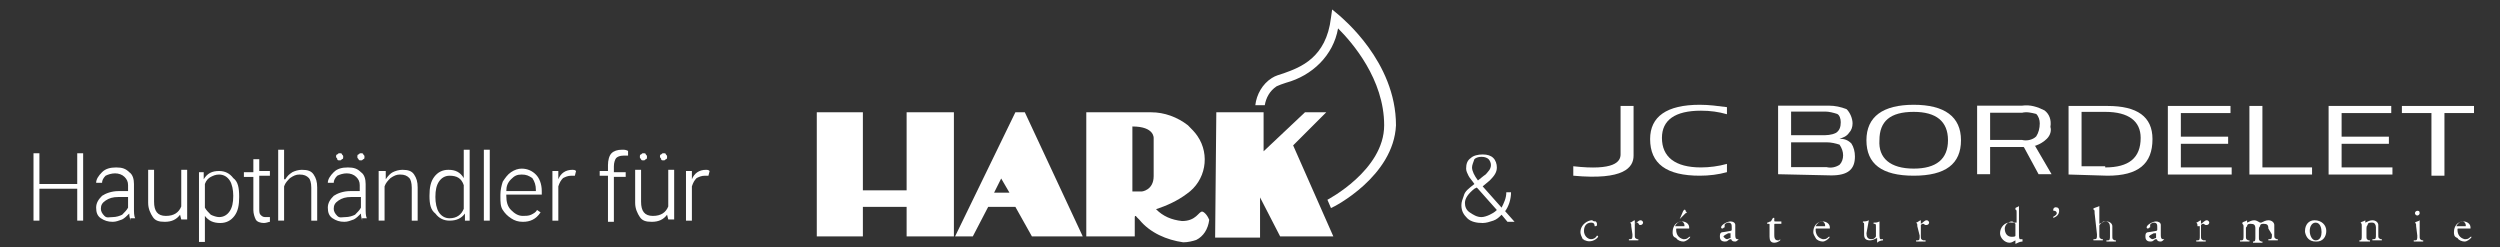 <?xml version="1.0" encoding="utf-8"?>
<!-- Generator: Adobe Illustrator 27.8.0, SVG Export Plug-In . SVG Version: 6.00 Build 0)  -->
<svg version="1.1" id="Ebene_1" xmlns="http://www.w3.org/2000/svg" xmlns:xlink="http://www.w3.org/1999/xlink" x="0px" y="0px"
	 viewBox="0 0 211.5 20.9" style="enable-background:new 0 0 211.5 20.9;" xml:space="preserve">
<rect x="0" y="0" width="211.5" height="20.9" fill="#333333" stroke="none"/>
<style type="text/css">
	.st0{fill-rule:evenodd;clip-rule:evenodd;fill:#FFFFFF;}
	.st1{fill:#FFFFFF;}
	.st2{enable-background:new    ;}
</style>
<g id="Gruppe_13" transform="translate(20833.334 23456.666)">
	<g id="hark_logo" transform="translate(-20766.334 -23456.666)">
		<path id="Pfad_39" class="st0" d="M2.1,9.5H6v6.6h3.7V9.5h4V20h-4v-2.5H6V20H2.1V9.5z"/>
		<path id="Pfad_40" class="st0" d="M35.9,9.5h4v3.3l3.5-3.3h1.8l-2.8,2.8l3.4,7.7h-4.5l-1.7-3.3v3.4h-3.8L35.9,9.5L35.9,9.5z"/>
		<path id="Pfad_41" class="st0" d="M16.6,17.5L15.3,20h-1.5l5.1-10.5h0.8L24.6,20h-4.3l-1.4-2.5H16.6z M17.7,15.1l0.7,1.2h-1.3
			L17.7,15.1z"/>
		<path id="Pfad_42" class="st0" d="M34.7,17.9c-0.3,0-0.5,0.8-1.7,0.8c-0.9-0.1-1.6-0.4-2.2-1c0.9-0.3,1.8-0.7,2.6-1.3
			c1.6-1.1,2-3.3,0.9-4.9c-0.2-0.3-0.5-0.6-0.8-0.9c-0.9-0.7-2-1.1-3.1-1.1h-5.5V20h4.1v-1.6c0-0.3,0.2,0,0.2,0l0.2,0.2
			c0.9,1.1,2.3,1.7,3.7,1.9c0.4,0,0.8-0.1,1.1-0.2c0.6-0.3,1-0.9,1.1-1.7C35.1,18.1,34.8,17.9,34.7,17.9z M30.6,11.7v3.2
			c0,1.2-1,1.3-1,1.3h-0.8v-5.5C30.7,10.7,30.6,11.7,30.6,11.7L30.6,11.7z"/>
		<path id="Pfad_43" class="st1" d="M45.6,17.6l-0.3-0.7c0,0,4.8-2.5,4.8-6.3c0-3.9-2.7-7-3.9-8.2c-0.4,2.3-2.2,4-4.4,4.6
			c-0.3,0.1-0.6,0.2-0.8,0.3c-0.6,0.4-0.9,1-1,1.6h-0.8c0.1-0.9,0.6-1.8,1.4-2.3c0.3-0.2,0.7-0.3,1-0.4c1.4-0.5,3.6-1.3,4-4.7
			l0.1-0.7l0.6,0.5c0.2,0.2,4.8,3.9,4.8,9.3C50.9,14.9,45.9,17.5,45.6,17.6z"/>
	</g>
	<g id="jc-bordelet_logo" transform="translate(-20702.334 -23448.701)">
		<g id="Gruppe_11" transform="translate(0 -0.001)">
			<path id="Pfad_44" class="st1" d="M7.2,1v4.2c0,1-0.8,2.1-5.1,1.7V6.1c3.5,0.4,4-0.4,4-1V1H7.2z"/>
			<path id="Pfad_45" class="st1" d="M15.1,6.6c-0.7,0.2-1.5,0.3-2.3,0.3c-2.8,0-4.2-1-4.2-3.1c0-1.9,1.4-2.9,4.2-2.9
				c0.8,0,1.5,0.1,2.3,0.2v0.6c-0.7-0.2-1.4-0.3-2.2-0.3c-2.2,0-3.3,0.8-3.3,2.3c0,1.6,1.1,2.5,3.3,2.5c0.7,0,1.5-0.1,2.2-0.3
				L15.1,6.6z"/>
			<g id="Gruppe_8" transform="translate(17.327 0.075)">
				<path id="Pfad_46" class="st1" d="M2.1,6.7V0.9h4.3c0.5,0,1,0.1,1.5,0.3C8.2,1.5,8.4,2,8.4,2.4c0,0.3-0.1,0.6-0.3,0.8
					C7.9,3.5,7.6,3.6,7.3,3.7c0.4,0,0.7,0.1,1,0.4c0.2,0.3,0.3,0.7,0.3,1.1c0,1.1-0.6,1.6-2,1.6L2.1,6.7L2.1,6.7z M3.2,3.4h2.6
					c0.4,0,0.8,0,1.2-0.2C7.3,3,7.4,2.7,7.4,2.3c0-0.3-0.1-0.6-0.3-0.7c-0.3-0.1-0.7-0.2-1-0.2H3.2V3.4z M3.2,6.1h3
					c0.4,0.1,0.8,0,1.1-0.2c0.2-0.2,0.3-0.5,0.3-0.8c0-0.3-0.1-0.6-0.3-0.9C7,4.1,6.6,4,6.2,4h-3L3.2,6.1L3.2,6.1z"/>
			</g>
			<path id="Pfad_47" class="st1" d="M26.9,3.9c0-2,1.4-3,4-3s4,1,4,3s-1.3,3-4,3S26.9,5.9,26.9,3.9z M30.9,6.3
				c1.9,0,2.9-0.8,2.9-2.4c0-1.6-1-2.4-2.9-2.4c-2,0-2.9,0.8-2.9,2.4C27.9,5.4,28.9,6.3,30.9,6.3z"/>
			<path id="Pfad_48" class="st1" d="M44,6.8V1h3.3c2.5,0,3.8,0.9,3.8,2.8c0,2.1-1.2,3.1-3.8,3.1L44,6.8z M47.1,6.2c2,0,3-0.8,3-2.5
				c0-1.4-1-2.2-3-2.2h-2v4.6H47.1z"/>
			<path id="Pfad_49" class="st1" d="M57.7,1v0.6h-4.2v2h4v0.6h-4v2h4.3v0.6h-5.4V1H57.7z"/>
			<path id="Pfad_50" class="st1" d="M60.4,1v5.2h4.2v0.6h-5.3V1H60.4z"/>
			<path id="Pfad_51" class="st1" d="M71.3,1v0.6h-4.2v2h4v0.6h-4v2h4.3v0.6H66V1H71.3z"/>
			<path id="Pfad_52" class="st1" d="M78.3,1v0.6h-2.5v5.3h-1.1V1.6h-2.5V1H78.3z"/>
			<g id="Gruppe_10" transform="translate(34.164 0.075)">
				<g id="Gruppe_9">
					<path id="Pfad_53" class="st1" d="M2.1,6.7V0.9h3.8c0.7-0.1,1.3,0.1,1.9,0.4c0.4,0.3,0.6,0.8,0.5,1.4C8.4,3,8.3,3.4,8,3.7
						C7.5,4.2,6.7,4.5,6,4.4H3.2v2.3L2.1,6.7z M3.2,1.5v2.3h2.7c0.4,0.1,0.9,0,1.2-0.3c0.2-0.3,0.3-0.7,0.3-1.1
						c0-0.3-0.1-0.6-0.3-0.8C6.7,1.5,6.3,1.4,5.9,1.5H3.2z"/>
				</g>
				<path id="Pfad_54" class="st1" d="M8.4,6.7H7.3L6,4.3h1L8.4,6.7z"/>
			</g>
		</g>
		<g id="Gruppe_12" transform="translate(0.604 8.569)">
			<path id="Pfad_55" class="st1" d="M3.4,2.2c0,0,0.1,0.1,0.1,0.2c0,0.1,0,0.2-0.1,0.2s0,0-0.1,0C3.3,2.3,3.1,2.3,3,2.3
				c-0.3,0-0.6,0.2-0.6,0.7c0,0.4,0.3,0.7,0.6,0.7c0,0,0,0,0,0c0.2,0,0.4-0.1,0.5-0.3c0,0,0.1,0,0.1,0.1C3.4,3.8,2.9,4,2.5,3.8
				c-0.1,0-0.1-0.1-0.2-0.1C2.2,3.5,2.1,3.3,2.1,3.1c0-0.5,0.4-0.9,0.9-1c0,0,0.1,0,0.1,0C3.2,2.2,3.3,2.2,3.4,2.2z"/>
			<path id="Pfad_56" class="st1" d="M6.4,2.6c0-0.2,0-0.2-0.1-0.3l0,0V2.3c0.1,0,0.3-0.2,0.4-0.2c0,0,0,0,0,0v0.3
				C6.9,2.3,7,2.1,7.2,2.1c0.1,0,0.2,0.1,0.2,0.2c0,0.1-0.1,0.2-0.2,0.2c0,0,0,0,0,0c0,0-0.1,0-0.1,0C7,2.4,7,2.3,6.9,2.3
				c-0.1,0-0.1,0-0.2,0.1c0,0.1,0,0.2,0,0.3v0.6c0,0.3,0,0.3,0.2,0.4H7c0,0,0,0.1,0,0.1c0,0,0,0,0,0H6.2c0,0,0-0.1,0-0.1h0.1
				c0.2,0,0.2-0.1,0.2-0.4L6.4,2.6z"/>
			<path id="Pfad_57" class="st1" d="M10.3,2.8c-0.1,0-0.1,0-0.1,0.1c0,0.4,0.2,0.7,0.6,0.8c0,0,0,0,0.1,0c0.2,0,0.3-0.1,0.4-0.2
				c0,0,0.1,0,0.1,0c-0.1,0.2-0.4,0.4-0.6,0.4c-0.2,0-0.5-0.1-0.6-0.3C9.9,3.5,9.9,3.3,9.9,3.1c0-0.5,0.3-0.9,0.8-0.9c0,0,0,0,0,0
				c0.3,0,0.6,0.2,0.6,0.5v0.1c0,0-0.1,0-0.2,0L10.3,2.8L10.3,2.8z M10.5,2.6c0.3,0,0.4,0,0.4,0c0,0,0,0,0-0.1
				c0-0.1-0.1-0.3-0.3-0.3c0,0,0,0,0,0c-0.2,0-0.4,0.2-0.5,0.4c0,0,0,0,0,0c0,0,0,0,0,0L10.5,2.6L10.5,2.6z M10.5,2
				C10.5,2,10.5,2,10.5,2l0.3-0.7c0,0,0.1-0.1,0.1-0.1s0.1,0,0.1,0.1s0.1,0.1,0.1,0.1s0,0.1-0.1,0.1L10.5,2z"/>
			<path id="Pfad_58" class="st1" d="M14.8,3c0.1,0,0.1-0.1,0.1-0.1V2.7c0-0.2,0-0.4-0.3-0.4c-0.1,0-0.3,0.1-0.3,0.2
				c0,0.1,0,0.1,0,0.2c-0.1,0-0.1,0.1-0.2,0.1c0,0-0.1,0-0.1-0.1c0-0.2,0.5-0.5,0.8-0.5c0.2,0,0.4,0.1,0.4,0.3c0,0,0,0.1,0,0.1
				l0,0.7c0,0.2,0,0.4,0.2,0.4c0,0,0.1,0,0.1,0c0,0,0,0,0,0c0,0,0,0,0,0l0,0c-0.1,0.1-0.2,0.2-0.3,0.2c-0.1,0-0.2,0-0.3-0.1
				c0,0,0-0.1-0.1-0.1c0,0-0.1,0-0.2,0.1c-0.1,0.1-0.2,0.1-0.3,0.1c-0.2,0-0.4-0.1-0.4-0.4c0,0,0,0,0-0.1c0-0.2,0.1-0.3,0.3-0.3
				L14.8,3z M14.5,3.7c0.1,0,0.2-0.1,0.3-0.1c0-0.1,0-0.1,0-0.2V3.2c0,0,0,0,0,0c-0.1,0-0.1,0-0.2,0c-0.2,0.1-0.4,0.2-0.4,0.3
				C14.3,3.6,14.4,3.7,14.5,3.7L14.5,3.7z"/>
			<path id="Pfad_59" class="st1" d="M18.6,2.4c-0.1,0-0.1,0-0.1,0.1v0.8c0,0.2,0,0.5,0.3,0.5c0,0,0.1,0,0.1,0c0,0,0.1-0.1,0.1-0.1
				s0,0,0,0.1c-0.1,0.1-0.3,0.2-0.5,0.2c-0.3,0-0.4-0.2-0.4-0.5V2.5c0-0.1,0-0.1-0.1-0.1h-0.1c0,0,0-0.1,0-0.1
				c0.1,0,0.2-0.1,0.3-0.1c0.1-0.1,0.1-0.2,0.2-0.3c0,0,0.1,0,0.1,0v0.2c0,0.1,0,0.1,0.1,0.1h0.5c0,0.1,0,0.1,0,0.2L18.6,2.4z"/>
			<path id="Pfad_60" class="st1" d="M22.1,2.8c-0.1,0-0.1,0-0.1,0.1c0,0.4,0.2,0.7,0.6,0.8c0,0,0,0,0.1,0c0.2,0,0.3-0.1,0.4-0.2
				c0,0,0.1,0,0.1,0c-0.1,0.2-0.4,0.4-0.6,0.4c-0.2,0-0.5-0.1-0.6-0.3c-0.1-0.2-0.2-0.3-0.2-0.5c0-0.5,0.3-0.9,0.8-0.9c0,0,0,0,0,0
				c0.3,0,0.6,0.2,0.6,0.5v0.1c0,0-0.1,0-0.2,0L22.1,2.8L22.1,2.8z M22.4,2.6c0.3,0,0.4,0,0.4,0c0,0,0,0,0-0.1
				c0-0.1-0.1-0.3-0.3-0.3c0,0,0,0,0,0c-0.2,0-0.4,0.2-0.5,0.4c0,0,0,0,0,0c0,0,0,0,0,0L22.4,2.6L22.4,2.6z"/>
			<path id="Pfad_61" class="st1" d="M26.3,3.2c0,0.3,0.1,0.5,0.4,0.5c0.1,0,0.2,0,0.3-0.1c0.1-0.1,0.1-0.1,0.1-0.2V2.7
				c0-0.3,0-0.3-0.2-0.3l0,0c0,0,0-0.1,0-0.1c0.2,0,0.3,0,0.5-0.1c0,0,0,0,0,0v1c0,0.3,0,0.5,0.1,0.5c0.1,0,0.1,0,0.2,0
				c0,0,0,0.1,0,0.1c-0.2,0-0.4,0.1-0.5,0.2c0,0,0,0,0,0V3.7c0,0,0-0.1,0-0.1c-0.2,0.1-0.4,0.2-0.6,0.2c-0.4,0-0.5-0.2-0.5-0.5V2.6
				c0-0.3,0-0.3-0.1-0.3l0,0c0,0,0-0.1,0-0.1c0.2,0,0.3,0,0.5-0.1c0,0,0,0,0,0L26.3,3.2L26.3,3.2z"/>
			<path id="Pfad_62" class="st1" d="M30.6,2.6c0-0.2,0-0.2-0.1-0.3l0,0V2.3c0.1,0,0.3-0.2,0.4-0.2c0,0,0,0,0,0v0.3
				c0.2-0.1,0.3-0.3,0.5-0.3c0.1,0,0.2,0.1,0.2,0.2c0,0.1-0.1,0.2-0.2,0.2c0,0,0,0,0,0c0,0-0.1,0-0.1,0c-0.1,0-0.1-0.1-0.2-0.1
				c-0.1,0-0.1,0-0.2,0.1c0,0.1,0,0.2,0,0.3v0.6c0,0.3,0,0.3,0.2,0.4h0.2c0,0,0,0.1,0,0.1c0,0,0,0,0,0h-0.8c0,0,0-0.1,0-0.1h0.1
				c0.2,0,0.2-0.1,0.2-0.4L30.6,2.6z"/>
			<path id="Pfad_63" class="st1" d="M39.2,3.2c0,0.3,0,0.5,0.1,0.5c0.1,0,0.1,0,0.2,0c0,0,0,0.1,0,0.2c-0.2,0-0.4,0.1-0.6,0.2
				c0,0,0,0,0,0V3.8l0,0c-0.2,0.1-0.3,0.2-0.5,0.2c-0.4,0-0.8-0.4-0.8-0.8c0,0,0,0,0,0c0-0.5,0.4-1,1-0.9c0,0,0,0,0.1,0
				c0.1,0,0.2,0,0.3,0c0,0,0,0,0-0.1V1.5c0-0.2,0-0.3-0.1-0.3l0,0c0,0,0-0.1,0-0.1C38.9,1,39.1,1,39.2,0.9c0,0,0,0,0,0c0,0,0,0,0,0
				L39.2,3.2L39.2,3.2z M38.9,2.6c0-0.1,0-0.1,0-0.2c-0.1-0.1-0.2-0.2-0.3-0.2c-0.3,0-0.6,0.3-0.6,0.6c0,0,0,0,0,0
				c0,0.4,0.2,0.7,0.6,0.7c0,0,0,0,0,0c0.1,0,0.3,0,0.3-0.1c0,0,0-0.1,0-0.2L38.9,2.6z"/>
			<path id="Pfad_64" class="st1" d="M42.6,1.3c0,0.3-0.2,0.5-0.5,0.6c0,0,0-0.1,0-0.1c0.2-0.1,0.3-0.2,0.3-0.3
				c0-0.1-0.1-0.2-0.2-0.2c-0.1,0-0.1,0-0.1-0.1c0,0,0,0,0,0c0-0.1,0.1-0.2,0.2-0.2c0,0,0,0,0,0C42.5,1,42.6,1.1,42.6,1.3z"/>
			<path id="Pfad_65" class="st1" d="M45.6,1.5c0-0.2,0-0.3-0.1-0.3l0,0c0,0,0-0.1,0-0.1c0.2-0.1,0.3-0.1,0.5-0.2c0,0,0,0,0,0
				c0,0,0,0,0,0v1.5c0.2-0.1,0.4-0.2,0.6-0.2c0.3,0,0.5,0.2,0.5,0.4c0,0,0,0.1,0,0.1v0.7c0,0.3,0,0.3,0.2,0.4h0.1c0,0,0,0.1,0,0.1
				c0,0,0,0,0,0h-0.8c0,0,0-0.1,0-0.1h0.1c0.2,0,0.2-0.1,0.2-0.4V2.7c0-0.3-0.1-0.5-0.4-0.5c-0.1,0-0.2,0-0.3,0.1
				C46,2.5,46,2.5,46,2.6v0.7c0,0.3,0,0.3,0.2,0.4h0.1c0,0,0,0.1,0,0.1h-0.8c0,0,0-0.1,0-0.1h0.1c0.2,0,0.2-0.1,0.2-0.4L45.6,1.5
				L45.6,1.5z"/>
			<path id="Pfad_66" class="st1" d="M50.8,3c0.1,0,0.1-0.1,0.1-0.1V2.7c0-0.2,0-0.4-0.3-0.4c-0.1,0-0.3,0.1-0.3,0.2
				c0,0.1,0,0.1,0,0.2c-0.1,0-0.1,0.1-0.2,0.1c0,0-0.1,0-0.1-0.1c0-0.2,0.5-0.5,0.8-0.5c0.2,0,0.4,0.1,0.4,0.3c0,0,0,0.1,0,0.1
				l0,0.7c0,0.2,0,0.4,0.2,0.4c0,0,0.1,0,0.1,0c0,0,0,0,0,0c0,0,0,0,0,0l0,0c-0.1,0.1-0.2,0.2-0.3,0.2c-0.1,0-0.2,0-0.3-0.1
				c0,0,0-0.1-0.1-0.1c0,0-0.1,0-0.2,0.1c-0.1,0.1-0.2,0.1-0.3,0.1c-0.2,0-0.4-0.1-0.4-0.4c0,0,0,0,0-0.1c0-0.2,0.1-0.3,0.3-0.3
				L50.8,3z M50.5,3.7c0.1,0,0.2-0.1,0.3-0.1c0-0.1,0-0.1,0-0.2V3.2c0,0,0,0,0,0c-0.1,0-0.1,0-0.2,0c-0.2,0.1-0.4,0.2-0.4,0.3
				C50.3,3.6,50.4,3.7,50.5,3.7L50.5,3.7z"/>
			<path id="Pfad_67" class="st1" d="M54.3,2.6c0-0.2,0-0.2-0.1-0.3l0,0V2.3c0.1,0,0.3-0.2,0.4-0.2c0,0,0,0,0,0v0.3
				c0.2-0.1,0.3-0.3,0.5-0.3c0.1,0,0.2,0.1,0.2,0.2c0,0.1-0.1,0.2-0.2,0.2c0,0,0,0,0,0c0,0-0.1,0-0.1,0c-0.1,0-0.1-0.1-0.2-0.1
				c-0.1,0-0.1,0-0.2,0.1c0,0.1,0,0.2,0,0.3v0.6c0,0.3,0,0.3,0.2,0.4h0.2c0,0,0,0.1,0,0.1c0,0,0,0,0,0h-0.8c0,0,0-0.1,0-0.1h0.1
				c0.2,0,0.2-0.1,0.2-0.4V2.6L54.3,2.6z"/>
			<path id="Pfad_68" class="st1" d="M60.3,2.8c0-0.3-0.1-0.4-0.4-0.4c-0.1,0-0.3,0-0.3,0.2c-0.1,0.1-0.1,0.2-0.1,0.3v0.6
				c0,0.3,0,0.3,0.2,0.4h0.1c0,0,0,0.1,0,0.1c0,0,0,0,0,0h-0.8c0,0,0-0.1,0-0.1H59c0.2,0,0.2-0.1,0.2-0.4V2.8c0-0.3-0.1-0.4-0.4-0.4
				c-0.1,0-0.3,0-0.3,0.2c-0.1,0.1-0.1,0.1-0.1,0.2v0.6c0,0.3,0,0.3,0.2,0.4h0.1c0,0,0,0.1,0,0.1c0,0,0,0,0,0h-0.8c0,0,0-0.1,0-0.1
				h0.1c0.2,0,0.2-0.1,0.2-0.4V2.7c0-0.2,0-0.2-0.1-0.3l0,0V2.3c0.1-0.1,0.3-0.1,0.4-0.2c0,0,0,0,0,0c0,0,0,0,0,0v0.2c0,0,0,0,0,0
				c0.2-0.1,0.4-0.2,0.6-0.2c0.2,0,0.3,0.1,0.5,0.2c0,0,0.1,0,0.1,0c0.2-0.1,0.4-0.2,0.6-0.2c0.3,0,0.5,0.2,0.5,0.4c0,0,0,0.1,0,0.1
				v0.7c0,0.3,0,0.3,0.2,0.4h0.1c0,0,0,0.1,0,0.1c0,0,0,0,0,0h-0.8c0,0,0-0.1,0-0.1h0.1c0.2,0,0.2-0.1,0.2-0.4L60.3,2.8L60.3,2.8z"
				/>
			<path id="Pfad_69" class="st1" d="M65.2,3c0,0.5-0.3,0.9-0.8,0.9c0,0-0.1,0-0.1,0c-0.5,0-0.8-0.3-0.9-0.8c0,0,0,0,0-0.1
				c0-0.5,0.3-0.9,0.8-0.9c0,0,0,0,0,0C64.8,2.1,65.2,2.5,65.2,3C65.2,3,65.2,3,65.2,3z M64.3,2.3c-0.3,0-0.5,0.3-0.5,0.7
				c0,0.4,0.2,0.8,0.5,0.8c0.4,0,0.5-0.4,0.5-0.7S64.7,2.3,64.3,2.3L64.3,2.3z"/>
			<path id="Pfad_70" class="st1" d="M68.2,2.6c0-0.2,0-0.2-0.1-0.3l0,0V2.3c0.1-0.1,0.3-0.1,0.4-0.2c0,0,0,0,0,0c0,0,0,0,0,0v0.2
				c0,0,0,0,0,0c0.2-0.1,0.4-0.2,0.6-0.2c0.3,0,0.5,0.2,0.5,0.4c0,0,0,0.1,0,0.1v0.7c0,0.3,0,0.3,0.2,0.4h0.1c0,0,0,0.1,0,0.1
				c0,0,0,0,0,0h-0.8c0,0,0-0.1,0-0.1h0.1c0.2,0,0.2-0.1,0.2-0.4V2.7c0-0.2-0.1-0.4-0.3-0.4c0,0,0,0-0.1,0c-0.1,0-0.3,0-0.3,0.2
				c-0.1,0.1-0.1,0.2-0.1,0.3v0.6c0,0.3,0,0.3,0.2,0.4h0.1c0,0,0,0.1,0,0.1c0,0,0,0,0,0H68c0,0,0-0.1,0-0.1H68
				c0.2,0,0.2-0.1,0.2-0.4L68.2,2.6z"/>
			<path id="Pfad_71" class="st1" d="M72.8,2.6c0-0.2,0-0.2-0.1-0.3l0,0V2.3c0.1-0.1,0.3-0.1,0.4-0.2c0,0,0,0,0,0v1.3
				c0,0.3,0,0.3,0.2,0.4h0.1c0,0,0,0.1,0,0.1c0,0,0,0,0,0h-0.8c0,0,0-0.1,0-0.1h0.1c0.2,0,0.2-0.1,0.2-0.4L72.8,2.6z M73.1,1.5
				c0,0.1-0.1,0.2-0.2,0.2c0,0,0,0,0,0c-0.1,0-0.2-0.1-0.2-0.2c0-0.1,0.1-0.2,0.2-0.2c0,0,0,0,0,0C73,1.3,73.1,1.3,73.1,1.5z"/>
			<path id="Pfad_72" class="st1" d="M76.4,2.8c-0.1,0-0.1,0-0.1,0.1c0,0.4,0.2,0.7,0.6,0.8c0,0,0,0,0.1,0c0.2,0,0.3-0.1,0.4-0.2
				c0,0,0.1,0,0.1,0c-0.1,0.2-0.4,0.4-0.6,0.4c-0.2,0-0.5-0.1-0.6-0.3C76,3.5,76,3.3,76,3.1c0-0.5,0.3-0.9,0.8-0.9c0,0,0,0,0,0
				c0.3,0,0.6,0.2,0.6,0.5v0.1c0,0-0.1,0-0.2,0L76.4,2.8L76.4,2.8z M76.6,2.6c0.3,0,0.4,0,0.4,0c0,0,0,0,0-0.1
				c0-0.1-0.1-0.3-0.3-0.3c0,0,0,0,0,0c-0.2,0-0.4,0.2-0.5,0.4c0,0,0,0,0,0c0,0,0,0,0,0L76.6,2.6L76.6,2.6z"/>
		</g>
	</g>
	<g class="st2">
		<path class="st1" d="M-20826.3-23438h-0.5v-2.7h-3.2v2.7h-0.5v-5.7h0.5v2.6h3.2v-2.6h0.5V-23438z"/>
		<path class="st1" d="M-20822.3-23438c0-0.1-0.1-0.3-0.1-0.6c-0.2,0.2-0.4,0.4-0.6,0.5c-0.3,0.1-0.5,0.2-0.8,0.2
			c-0.4,0-0.7-0.1-1-0.3c-0.3-0.2-0.4-0.5-0.4-0.9c0-0.4,0.2-0.7,0.5-1c0.3-0.2,0.8-0.4,1.4-0.4h0.8v-0.5c0-0.3-0.1-0.5-0.3-0.7
			c-0.2-0.2-0.5-0.3-0.8-0.3c-0.3,0-0.6,0.1-0.8,0.2c-0.2,0.2-0.3,0.4-0.3,0.6l-0.5,0c0-0.3,0.2-0.6,0.5-0.9s0.7-0.4,1.2-0.4
			c0.5,0,0.8,0.1,1.1,0.4c0.3,0.2,0.4,0.6,0.4,1v2c0,0.4,0,0.7,0.1,0.9v0H-20822.3z M-20823.8-23438.3c0.3,0,0.6-0.1,0.8-0.2
			c0.2-0.2,0.4-0.4,0.5-0.6v-0.9h-0.8c-0.5,0-0.8,0.1-1.1,0.3c-0.3,0.2-0.4,0.4-0.4,0.7c0,0.2,0.1,0.4,0.3,0.6
			S-20824.1-23438.3-20823.8-23438.3z"/>
		<path class="st1" d="M-20818.1-23438.5c-0.3,0.4-0.7,0.6-1.3,0.6c-0.5,0-0.8-0.1-1-0.4s-0.4-0.7-0.4-1.2v-2.8h0.5v2.7
			c0,0.8,0.3,1.2,1,1.2c0.7,0,1.1-0.3,1.3-0.8v-3.1h0.5v4.2h-0.5L-20818.1-23438.5z"/>
		<path class="st1" d="M-20813.1-23440c0,0.7-0.1,1.2-0.4,1.6c-0.3,0.4-0.7,0.6-1.2,0.6c-0.6,0-1-0.2-1.3-0.6v2.2h-0.5v-5.9h0.4
			l0,0.6c0.3-0.5,0.7-0.7,1.3-0.7c0.5,0,0.9,0.2,1.2,0.6C-20813.2-23441.3-20813.1-23440.8-20813.1-23440L-20813.1-23440z
			 M-20813.6-23440.1c0-0.5-0.1-1-0.3-1.3c-0.2-0.3-0.5-0.5-0.9-0.5c-0.3,0-0.5,0.1-0.7,0.2c-0.2,0.1-0.4,0.3-0.5,0.6v2
			c0.1,0.2,0.3,0.4,0.5,0.6c0.2,0.1,0.5,0.2,0.7,0.2c0.4,0,0.7-0.2,0.9-0.5C-20813.7-23439.1-20813.6-23439.5-20813.6-23440.1z"/>
		<path class="st1" d="M-20811.4-23443.3v1.1h0.9v0.4h-0.9v2.8c0,0.2,0,0.4,0.1,0.5c0.1,0.1,0.2,0.2,0.4,0.2c0.1,0,0.2,0,0.4,0
			l0,0.4c-0.1,0-0.3,0.1-0.5,0.1c-0.3,0-0.6-0.1-0.7-0.3c-0.1-0.2-0.2-0.5-0.2-0.8v-2.8h-0.8v-0.4h0.8v-1.1H-20811.4z"/>
		<path class="st1" d="M-20809.2-23441.5c0.2-0.3,0.3-0.4,0.6-0.6c0.2-0.1,0.5-0.2,0.8-0.2c0.5,0,0.8,0.1,1,0.4
			c0.2,0.3,0.3,0.6,0.3,1.1v2.8h-0.5v-2.8c0-0.4-0.1-0.7-0.2-0.8c-0.2-0.2-0.4-0.3-0.8-0.3c-0.3,0-0.5,0.1-0.8,0.3
			c-0.2,0.2-0.4,0.4-0.5,0.7v2.9h-0.5v-6h0.5V-23441.5z"/>
		<path class="st1" d="M-20802.7-23438c0-0.1-0.1-0.3-0.1-0.6c-0.2,0.2-0.4,0.4-0.6,0.5c-0.3,0.1-0.5,0.2-0.8,0.2
			c-0.4,0-0.7-0.1-1-0.3s-0.4-0.5-0.4-0.9c0-0.4,0.2-0.7,0.5-1c0.3-0.2,0.8-0.4,1.4-0.4h0.8v-0.5c0-0.3-0.1-0.5-0.3-0.7
			c-0.2-0.2-0.5-0.3-0.8-0.3c-0.3,0-0.6,0.1-0.8,0.2c-0.2,0.2-0.3,0.4-0.3,0.6l-0.5,0c0-0.3,0.2-0.6,0.5-0.9s0.7-0.4,1.2-0.4
			c0.5,0,0.8,0.1,1.1,0.4c0.3,0.2,0.4,0.6,0.4,1v2c0,0.4,0,0.7,0.1,0.9v0H-20802.7z M-20804.1-23438.3c0.3,0,0.6-0.1,0.8-0.2
			c0.2-0.2,0.4-0.4,0.5-0.6v-0.9h-0.8c-0.5,0-0.8,0.1-1.1,0.3c-0.3,0.2-0.4,0.4-0.4,0.7c0,0.2,0.1,0.4,0.3,0.6
			S-20804.4-23438.3-20804.1-23438.3z M-20804.9-23443.4c0-0.1,0-0.2,0.1-0.2c0.1-0.1,0.1-0.1,0.2-0.1s0.2,0,0.2,0.1
			c0.1,0.1,0.1,0.1,0.1,0.2c0,0.1,0,0.2-0.1,0.2c-0.1,0.1-0.1,0.1-0.2,0.1s-0.2,0-0.2-0.1
			C-20804.8-23443.3-20804.9-23443.3-20804.9-23443.4z M-20803.1-23443.4c0-0.1,0-0.2,0.1-0.2c0.1-0.1,0.1-0.1,0.2-0.1
			s0.2,0,0.2,0.1c0.1,0.1,0.1,0.1,0.1,0.2c0,0.1,0,0.2-0.1,0.2c-0.1,0.1-0.1,0.1-0.2,0.1s-0.2,0-0.2-0.1
			C-20803.1-23443.3-20803.1-23443.3-20803.1-23443.4z"/>
		<path class="st1" d="M-20800.7-23442.2l0,0.7c0.2-0.3,0.4-0.5,0.6-0.6s0.5-0.2,0.8-0.2c0.5,0,0.8,0.1,1,0.4
			c0.2,0.3,0.3,0.6,0.3,1.1v2.8h-0.5v-2.8c0-0.4-0.1-0.7-0.2-0.8c-0.2-0.2-0.4-0.3-0.8-0.3c-0.3,0-0.5,0.1-0.8,0.3
			c-0.2,0.2-0.4,0.4-0.5,0.7v2.9h-0.5v-4.2H-20800.7z"/>
		<path class="st1" d="M-20797-23440.1c0-0.7,0.1-1.2,0.4-1.6c0.3-0.4,0.7-0.6,1.2-0.6c0.6,0,1,0.2,1.3,0.7v-2.4h0.5v6h-0.4l0-0.6
			c-0.3,0.4-0.7,0.6-1.3,0.6c-0.5,0-0.9-0.2-1.2-0.6C-20796.9-23438.9-20797-23439.4-20797-23440.1L-20797-23440.1z M-20796.5-23440
			c0,0.5,0.1,1,0.3,1.3c0.2,0.3,0.5,0.5,0.9,0.5c0.6,0,1-0.3,1.2-0.8v-2c-0.2-0.6-0.6-0.8-1.2-0.8c-0.4,0-0.7,0.2-0.9,0.5
			S-20796.5-23440.6-20796.5-23440z"/>
		<path class="st1" d="M-20791.9-23438h-0.5v-6h0.5V-23438z"/>
		<path class="st1" d="M-20789.1-23437.9c-0.4,0-0.7-0.1-1-0.3c-0.3-0.2-0.5-0.4-0.7-0.7s-0.2-0.7-0.2-1.1v-0.2
			c0-0.4,0.1-0.8,0.2-1.1c0.2-0.3,0.4-0.6,0.7-0.8c0.3-0.2,0.6-0.3,0.9-0.3c0.5,0,0.9,0.2,1.2,0.5c0.3,0.3,0.5,0.8,0.5,1.4v0.3h-3
			v0.1c0,0.5,0.1,0.9,0.4,1.2c0.3,0.3,0.6,0.5,1,0.5c0.2,0,0.5,0,0.7-0.1c0.2-0.1,0.4-0.2,0.5-0.4l0.3,0.2
			C-20788-23438.1-20788.5-23437.9-20789.1-23437.9z M-20789.2-23441.9c-0.4,0-0.6,0.1-0.9,0.4s-0.4,0.6-0.4,1h2.5v-0.1
			c0-0.4-0.1-0.7-0.3-1C-20788.6-23441.8-20788.8-23441.9-20789.2-23441.9z"/>
		<path class="st1" d="M-20784.7-23441.8c-0.1,0-0.2,0-0.3,0c-0.3,0-0.5,0.1-0.7,0.2c-0.2,0.2-0.3,0.4-0.4,0.7v2.9h-0.5v-4.2h0.5
			l0,0.7c0.2-0.5,0.6-0.8,1.2-0.8c0.1,0,0.2,0,0.3,0.1L-20784.7-23441.8z"/>
		<path class="st1" d="M-20781.9-23438v-3.8h-0.7v-0.4h0.7v-0.5c0-0.4,0.1-0.8,0.3-1c0.2-0.2,0.5-0.3,0.9-0.3c0.2,0,0.3,0,0.5,0.1
			l0,0.4c-0.1,0-0.3,0-0.4,0c-0.3,0-0.5,0.1-0.6,0.2s-0.2,0.4-0.2,0.7v0.5h1v0.4h-1v3.8H-20781.9z"/>
		<path class="st1" d="M-20776.9-23438.5c-0.3,0.4-0.7,0.6-1.3,0.6c-0.5,0-0.8-0.1-1-0.4s-0.4-0.7-0.4-1.2v-2.8h0.5v2.7
			c0,0.8,0.3,1.2,1,1.2c0.7,0,1.1-0.3,1.3-0.8v-3.1h0.5v4.2h-0.5L-20776.9-23438.5z M-20779.2-23443.4c0-0.1,0-0.2,0.1-0.2
			c0.1-0.1,0.1-0.1,0.2-0.1s0.2,0,0.2,0.1c0.1,0.1,0.1,0.1,0.1,0.2c0,0.1,0,0.2-0.1,0.2c-0.1,0.1-0.1,0.1-0.2,0.1s-0.2,0-0.2-0.1
			C-20779.2-23443.3-20779.2-23443.3-20779.2-23443.4z M-20777.5-23443.4c0-0.1,0-0.2,0.1-0.2c0.1-0.1,0.1-0.1,0.2-0.1
			s0.2,0,0.2,0.1c0.1,0.1,0.1,0.1,0.1,0.2c0,0.1,0,0.2-0.1,0.2c-0.1,0.1-0.1,0.1-0.2,0.1s-0.2,0-0.2-0.1
			C-20777.4-23443.3-20777.5-23443.3-20777.5-23443.4z"/>
		<path class="st1" d="M-20773.4-23441.8c-0.1,0-0.2,0-0.3,0c-0.3,0-0.5,0.1-0.7,0.2c-0.2,0.2-0.3,0.4-0.4,0.7v2.9h-0.5v-4.2h0.5
			l0,0.7c0.2-0.5,0.6-0.8,1.2-0.8c0.1,0,0.2,0,0.3,0.1L-20773.4-23441.8z"/>
	</g>
	<g class="st2">
		<path class="st1" d="M-20708.6-23441.1c-0.2-0.3-0.4-0.5-0.5-0.7c-0.1-0.2-0.2-0.4-0.2-0.6c0-0.4,0.1-0.7,0.4-0.9
			c0.2-0.2,0.6-0.3,1-0.3c0.4,0,0.7,0.1,0.9,0.3c0.2,0.2,0.3,0.5,0.3,0.8c0,0.4-0.2,0.7-0.6,1.1l-0.6,0.5l1.6,1.8
			c0.2-0.4,0.4-0.8,0.4-1.3h0.4c0,0.6-0.2,1.2-0.5,1.6l0.8,0.9h-0.6l-0.5-0.6c-0.2,0.2-0.4,0.4-0.7,0.5c-0.3,0.1-0.6,0.2-0.9,0.2
			c-0.5,0-1-0.1-1.3-0.4c-0.3-0.3-0.5-0.6-0.5-1.1c0-0.3,0.1-0.5,0.2-0.8C-20709.4-23440.5-20709.1-23440.7-20708.6-23441.1
			L-20708.6-23441.1z M-20708-23438.3c0.2,0,0.5-0.1,0.7-0.2c0.2-0.1,0.4-0.2,0.6-0.4l-1.6-1.8l-0.1-0.1l-0.2,0.1
			c-0.5,0.4-0.8,0.8-0.8,1.2c0,0.3,0.1,0.6,0.4,0.8S-20708.4-23438.3-20708-23438.3z M-20708.8-23442.5c0,0.3,0.2,0.7,0.5,1.1
			l0.5-0.4c0.2-0.1,0.3-0.3,0.4-0.4c0.1-0.1,0.2-0.3,0.2-0.5c0-0.2-0.1-0.4-0.2-0.5s-0.3-0.2-0.6-0.2c-0.3,0-0.5,0.1-0.6,0.2
			C-20708.7-23442.9-20708.8-23442.7-20708.8-23442.5z"/>
	</g>
</g>
</svg>
